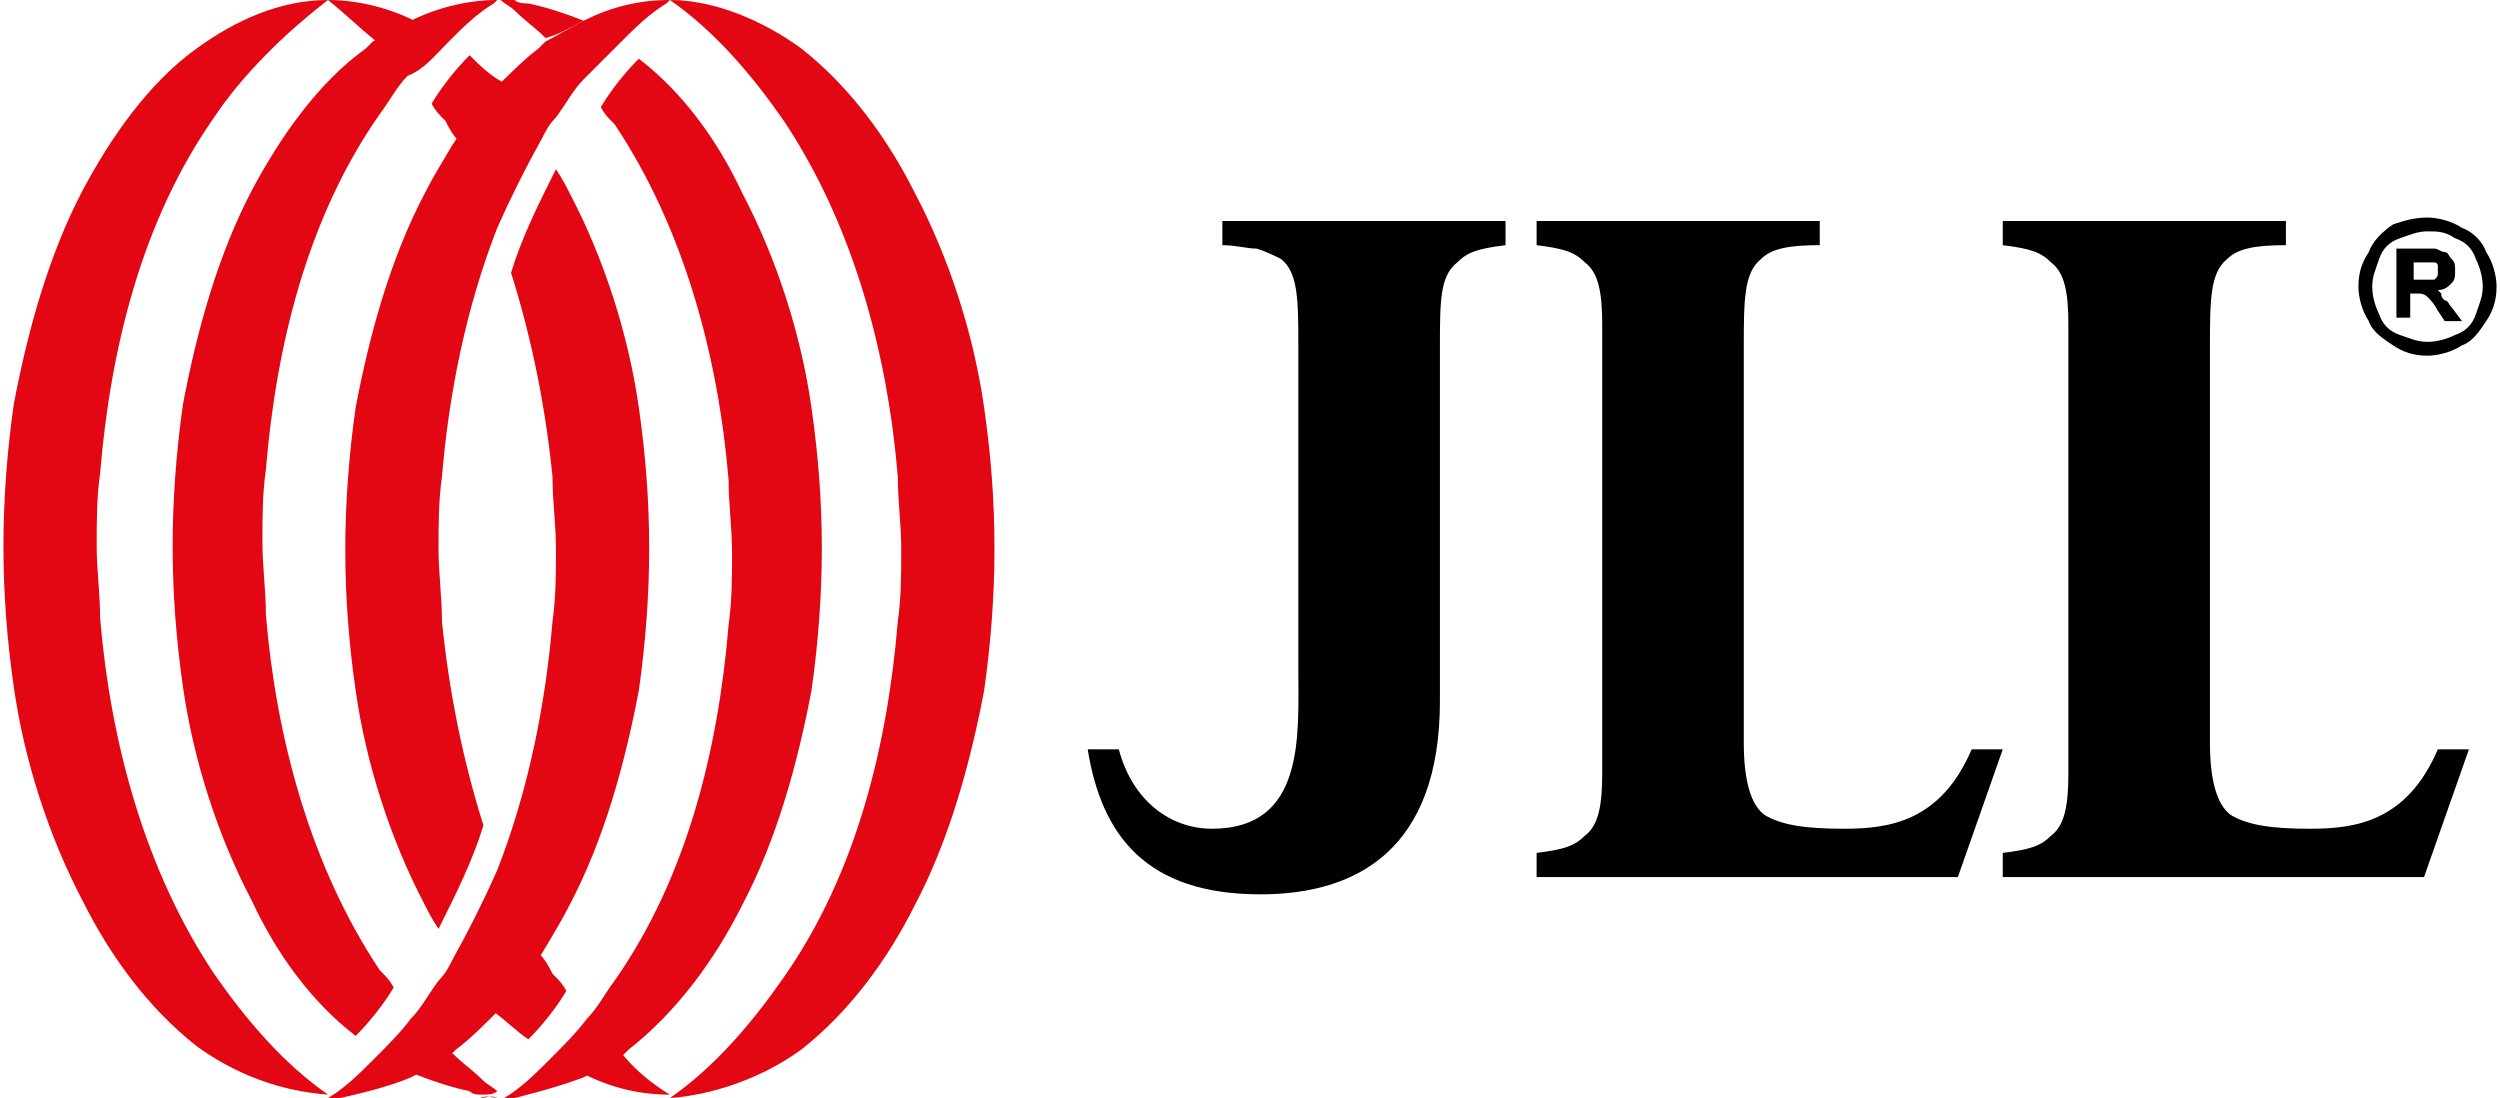 <?xml version="1.0" encoding="utf-8"?>
<!-- Generator: Adobe Illustrator 27.6.1, SVG Export Plug-In . SVG Version: 6.00 Build 0)  -->
<svg version="1.1" id="Layer_2" xmlns="http://www.w3.org/2000/svg" xmlns:xlink="http://www.w3.org/1999/xlink" x="0px" y="0px"
	 width="72.4px" height="31.8px" viewBox="0 0 72.4 31.8" style="enable-background:new 0 0 72.4 31.8;" xml:space="preserve">
<style type="text/css">
	.st0{fill:#E30613;}
</style>
<path d="M43.4,6.4h-6.1h-1.9v0.7c0.4,0,0.7,0.1,1,0.1c0.3,0.1,0.5,0.2,0.7,0.3c0.5,0.4,0.5,1.2,0.5,2.6l0,9.3c0,1.9,0.2,4.6-2.5,4.6
	c-1.2,0-2.3-0.8-2.7-2.3h-0.9c0.4,2.5,1.7,4.2,5,4.2h0h0c2.8,0,5.2-1.3,5.2-5.6V13v-2.9c0-1.4,0-2.1,0.5-2.5
	c0.3-0.3,0.6-0.4,1.4-0.5V6.4z"/>
<path d="M52.6,6.4h-8.1v0v0.7v0c0.8,0.1,1.1,0.2,1.4,0.5c0.4,0.3,0.5,0.9,0.5,1.8c0,0.3,0,0.6,0,0.9v11.2c0,0.3,0,0.7,0,0.9
	c0,0.9-0.1,1.5-0.5,1.8c-0.3,0.3-0.6,0.4-1.4,0.5v0v0.7v0h8.1v0h0h4.1l1.3-3.7h-0.9c-0.9,2.1-2.4,2.3-3.7,2.3
	c-1.1,0-1.8-0.1-2.3-0.4c-0.4-0.3-0.6-1-0.6-2.1V10.3v-0.2c0-1.4,0-2.2,0.5-2.6c0.3-0.3,0.8-0.4,1.7-0.4V6.4L52.6,6.4z"/>
<path d="M66.1,6.4H58v0v0.7v0c0.8,0.1,1.1,0.2,1.4,0.5c0.4,0.3,0.5,0.9,0.5,1.8c0,0.3,0,0.6,0,0.9v11.2c0,0.3,0,0.7,0,0.9
	c0,0.9-0.1,1.5-0.5,1.8c-0.3,0.3-0.6,0.4-1.4,0.5v0v0.7v0h8.1v0h0h4.1l1.3-3.7h-0.9c-0.9,2.1-2.4,2.3-3.7,2.3
	c-1.1,0-1.8-0.1-2.3-0.4c-0.4-0.3-0.6-1-0.6-2.1V10.3v-0.2c0-1.4,0-2.2,0.5-2.6c0.3-0.3,0.8-0.4,1.7-0.4V6.4L66.1,6.4z"/>
<g>
	<g>
		<path class="st0" d="M11.9,31.2c0.4-0.2,0.7-0.4,1.1-0.6c0.1-0.1,0.1-0.1,0.2-0.2c0.4-0.3,0.8-0.7,1.2-1.1
			c0.5-0.5,0.9-1.1,1.3-1.7c0.3-0.5,0.6-1,0.8-1.4c1-1.9,1.6-4.1,2-6.2c0.2-1.4,0.3-2.8,0.3-4.1h0c0-1.4-0.1-2.7-0.3-4.1
			c-0.3-2.1-1-4.3-2-6.2c-0.1-0.2-0.2-0.4-0.4-0.7c-0.5,1-1,2-1.3,3c0.6,1.9,1,3.9,1.2,5.9c0,0.7,0.1,1.4,0.1,2.1h0
			c0,0.7,0,1.4-0.1,2.1c-0.2,2.4-0.7,4.9-1.6,7.2c-0.4,0.9-0.8,1.7-1.3,2.6c-0.1,0.2-0.2,0.4-0.4,0.6c-0.3,0.4-0.5,0.8-0.8,1.1
			c-0.3,0.4-0.7,0.8-1.1,1.2c-0.4,0.4-0.8,0.8-1.3,1.1c0,0-0.1,0.1-0.1,0.1v0h0C10.3,31.7,11.2,31.5,11.9,31.2z M12,29.4
			C12,29.4,12,29.4,12,29.4C12,29.4,12,29.4,12,29.4z"/>
	</g>
	<g>
		<path class="st0" d="M16.9,31.2c0.4-0.2,0.7-0.4,1.1-0.6c0.1-0.1,0.1-0.1,0.2-0.2c1.4-1.1,2.5-2.6,3.3-4.2c1-1.9,1.6-4.1,2-6.2
			c0.2-1.4,0.3-2.8,0.3-4.1h0c0-1.4-0.1-2.7-0.3-4.1c-0.3-2.1-1-4.3-2-6.2c-0.7-1.5-1.7-2.9-3-3.9c-0.4,0.4-0.8,0.9-1.1,1.4
			c0.1,0.2,0.2,0.3,0.4,0.5c2,3,3,6.7,3.3,10.3c0,0.7,0.1,1.4,0.1,2.1c0,0.7,0,1.4-0.1,2.1c-0.3,3.6-1.2,7.3-3.3,10.3
			c-0.3,0.4-0.5,0.8-0.8,1.1c-0.3,0.4-0.7,0.8-1.1,1.2c-0.4,0.4-0.8,0.8-1.3,1.1c0,0-0.1,0.1-0.1,0.1v0h0
			C15.3,31.7,16.1,31.5,16.9,31.2z"/>
	</g>
	<g>
		<path class="st0" d="M23.2,30.4c1.4-1.1,2.5-2.6,3.3-4.2c1-1.9,1.6-4.1,2-6.2c0.2-1.4,0.3-2.8,0.3-4.1h0c0-1.4-0.1-2.7-0.3-4.1
			c-0.3-2.1-1-4.3-2-6.2c-0.8-1.6-1.9-3.1-3.3-4.2C22.1,0.6,20.7,0,19.4,0h0v0c1.3,0.9,2.4,2.2,3.3,3.5c2,3,3,6.7,3.3,10.3
			c0,0.7,0.1,1.4,0.1,2.1c0,0.7,0,1.4-0.1,2.1c-0.3,3.6-1.2,7.3-3.3,10.3c-0.9,1.3-2,2.6-3.3,3.5v0h0C20.7,31.7,22.1,31.2,23.2,30.4
			z"/>
	</g>
	<g>
		<path class="st0" d="M16.9,0.6c-0.4,0.2-0.7,0.4-1.1,0.6c-0.1,0.1-0.1,0.1-0.2,0.2c-0.4,0.3-0.8,0.7-1.2,1.1
			c-0.5,0.5-0.9,1.1-1.3,1.7c-0.3,0.5-0.6,1-0.8,1.4c-1,1.9-1.6,4.1-2,6.2c-0.2,1.4-0.3,2.8-0.3,4.1h0c0,1.4,0.1,2.7,0.3,4.1
			c0.3,2.1,1,4.3,2,6.2c0.1,0.2,0.2,0.4,0.4,0.7c0.5-1,1-2,1.3-3c-0.6-1.9-1-3.9-1.2-5.9c0-0.7-0.1-1.4-0.1-2.1h0
			c0-0.7,0-1.4,0.1-2.1c0.2-2.4,0.7-4.9,1.6-7.2c0.4-0.9,0.8-1.7,1.3-2.6c0.1-0.2,0.2-0.4,0.4-0.6c0.3-0.4,0.5-0.8,0.8-1.1
			C17.2,2,17.6,1.6,18,1.2c0.4-0.4,0.8-0.8,1.3-1.1c0,0,0.1-0.1,0.1-0.1v0h0C18.5,0,17.7,0.2,16.9,0.6z M16.9,2.4L16.9,2.4
			C16.9,2.4,16.9,2.4,16.9,2.4z"/>
	</g>
	<g>
		<path class="st0" d="M11.9,0.6c-0.4,0.2-0.7,0.4-1.1,0.6c-0.1,0.1-0.1,0.1-0.2,0.2C9.2,2.4,8.1,4,7.3,5.5c-1,1.9-1.6,4.1-2,6.2
			c-0.2,1.4-0.3,2.8-0.3,4.1h0c0,1.4,0.1,2.7,0.3,4.1c0.3,2.1,1,4.3,2,6.2c0.7,1.5,1.7,2.9,3,3.9c0.4-0.4,0.8-0.9,1.1-1.4
			c-0.1-0.2-0.2-0.3-0.4-0.5c-2-3-3-6.7-3.3-10.3c0-0.7-0.1-1.4-0.1-2.1c0-0.7,0-1.4,0.1-2.1c0.3-3.6,1.2-7.3,3.3-10.3
			c0.3-0.4,0.5-0.8,0.8-1.1C12.3,2,12.6,1.6,13,1.2c0.4-0.4,0.8-0.8,1.3-1.1c0,0,0.1-0.1,0.1-0.1v0h0C13.6,0,12.7,0.2,11.9,0.6z"/>
	</g>
	<g>
		<path class="st0" d="M5.7,1.4C4.3,2.4,3.2,4,2.4,5.5c-1,1.9-1.6,4.1-2,6.2c-0.2,1.4-0.3,2.8-0.3,4.1h0c0,1.4,0.1,2.7,0.3,4.1
			c0.3,2.1,1,4.3,2,6.2c0.8,1.6,1.9,3.1,3.3,4.2c1.1,0.8,2.4,1.3,3.8,1.4h0v0c-1.3-0.9-2.4-2.2-3.3-3.5c-2-3-3-6.7-3.3-10.3
			c0-0.7-0.1-1.4-0.1-2.1c0-0.7,0-1.4,0.1-2.1c0.3-3.6,1.2-7.3,3.3-10.3C7,2.2,8.2,1,9.5,0v0h0C8.1,0,6.8,0.6,5.7,1.4z"/>
	</g>
	<g>
		<path class="st0" d="M15.3,30.1c0.4-0.4,0.8-0.9,1.1-1.4c-0.1-0.2-0.2-0.3-0.4-0.5c-0.1-0.2-0.2-0.4-0.4-0.6
			c-0.4,0.6-0.8,1.1-1.3,1.7C14.7,29.6,15,29.9,15.3,30.1"/>
		<path class="st0" d="M18,30.5c-0.3,0.2-0.7,0.4-1.1,0.6c0.8,0.4,1.6,0.6,2.5,0.6h0v0C18.9,31.4,18.4,31,18,30.5"/>
		<path class="st0" d="M14,31.7c0.1,0,0.3,0,0.4-0.1c-0.1-0.1-0.3-0.2-0.4-0.3c-0.3-0.3-0.6-0.5-0.9-0.8c-0.3,0.2-0.7,0.4-1.1,0.6
			c0.5,0.2,1.1,0.4,1.6,0.5C13.7,31.7,13.8,31.7,14,31.7 M14.4,31.8L14.4,31.8C14.4,31.7,14.4,31.7,14.4,31.8c-0.2-0.1-0.3,0-0.5,0
			C14.1,31.7,14.3,31.8,14.4,31.8L14.4,31.8z"/>
	</g>
	<path class="st0" d="M13.6,1.6c-0.4,0.4-0.8,0.9-1.1,1.4c0.1,0.2,0.2,0.3,0.4,0.5c0.1,0.2,0.2,0.4,0.4,0.6c0.4-0.6,0.8-1.1,1.3-1.7
		C14.2,2.2,13.9,1.9,13.6,1.6"/>
	<path class="st0" d="M10.9,1.2c0.3-0.2,0.7-0.4,1.1-0.6C11.2,0.2,10.3,0,9.5,0h0v0C10,0.4,10.4,0.8,10.9,1.2"/>
	<path class="st0" d="M16.9,0.6c-0.5-0.2-1.1-0.4-1.6-0.5c-0.1,0-0.3,0-0.4-0.1l0,0c-0.2,0-0.3,0-0.5,0h0v0c0,0,0,0,0.1,0h0
		c0.1,0.1,0.3,0.2,0.4,0.3c0.3,0.3,0.6,0.5,0.9,0.8C16.2,1,16.5,0.8,16.9,0.6"/>
</g>
<g>
	<path d="M70.3,6.3c0.3,0,0.7,0.1,1,0.3C71.6,6.7,71.9,7,72,7.3c0.2,0.3,0.3,0.7,0.3,1c0,0.4-0.1,0.7-0.3,1
		c-0.2,0.3-0.4,0.6-0.7,0.7c-0.3,0.2-0.7,0.3-1,0.3c-0.4,0-0.7-0.1-1-0.3c-0.3-0.2-0.6-0.4-0.7-0.7c-0.2-0.3-0.3-0.7-0.3-1
		c0-0.4,0.1-0.7,0.3-1C68.7,7,69,6.7,69.3,6.5C69.6,6.4,69.9,6.3,70.3,6.3z M70.3,6.7c-0.3,0-0.5,0.1-0.8,0.2
		C69.2,7,69,7.2,68.9,7.5c-0.1,0.3-0.2,0.5-0.2,0.8c0,0.3,0.1,0.6,0.2,0.8c0.1,0.3,0.3,0.5,0.6,0.6c0.3,0.1,0.5,0.2,0.8,0.2
		c0.3,0,0.6-0.1,0.8-0.2c0.3-0.1,0.5-0.3,0.6-0.6c0.1-0.3,0.2-0.5,0.2-0.8c0-0.3-0.1-0.6-0.2-0.8c-0.1-0.3-0.3-0.5-0.6-0.6
		C70.8,6.7,70.6,6.7,70.3,6.7z"/>
	<path d="M71,8.9c-0.1-0.1-0.1-0.2-0.2-0.2c-0.1-0.1-0.1-0.1-0.1-0.2c0,0-0.1-0.1-0.1-0.1c0.2,0,0.3-0.1,0.4-0.2
		c0.1-0.1,0.1-0.2,0.1-0.4c0-0.1,0-0.2-0.1-0.3c-0.1-0.1-0.1-0.2-0.2-0.2c-0.1,0-0.2-0.1-0.3-0.1c0,0-0.3,0-0.7,0h-0.4v2h0.4V8.5H70
		c0.1,0,0.2,0,0.3,0.1c0.1,0.1,0.2,0.2,0.3,0.4l0.2,0.3h0.5L71,8.9z M70.5,8.1c-0.1,0-0.2,0-0.4,0h-0.2V7.6h0.2c0.2,0,0.4,0,0.4,0
		c0.1,0,0.1,0.1,0.1,0.1c0,0,0,0.1,0,0.2c0,0.1,0,0.1-0.1,0.2C70.6,8.1,70.6,8.1,70.5,8.1z"/>
</g>
</svg>
